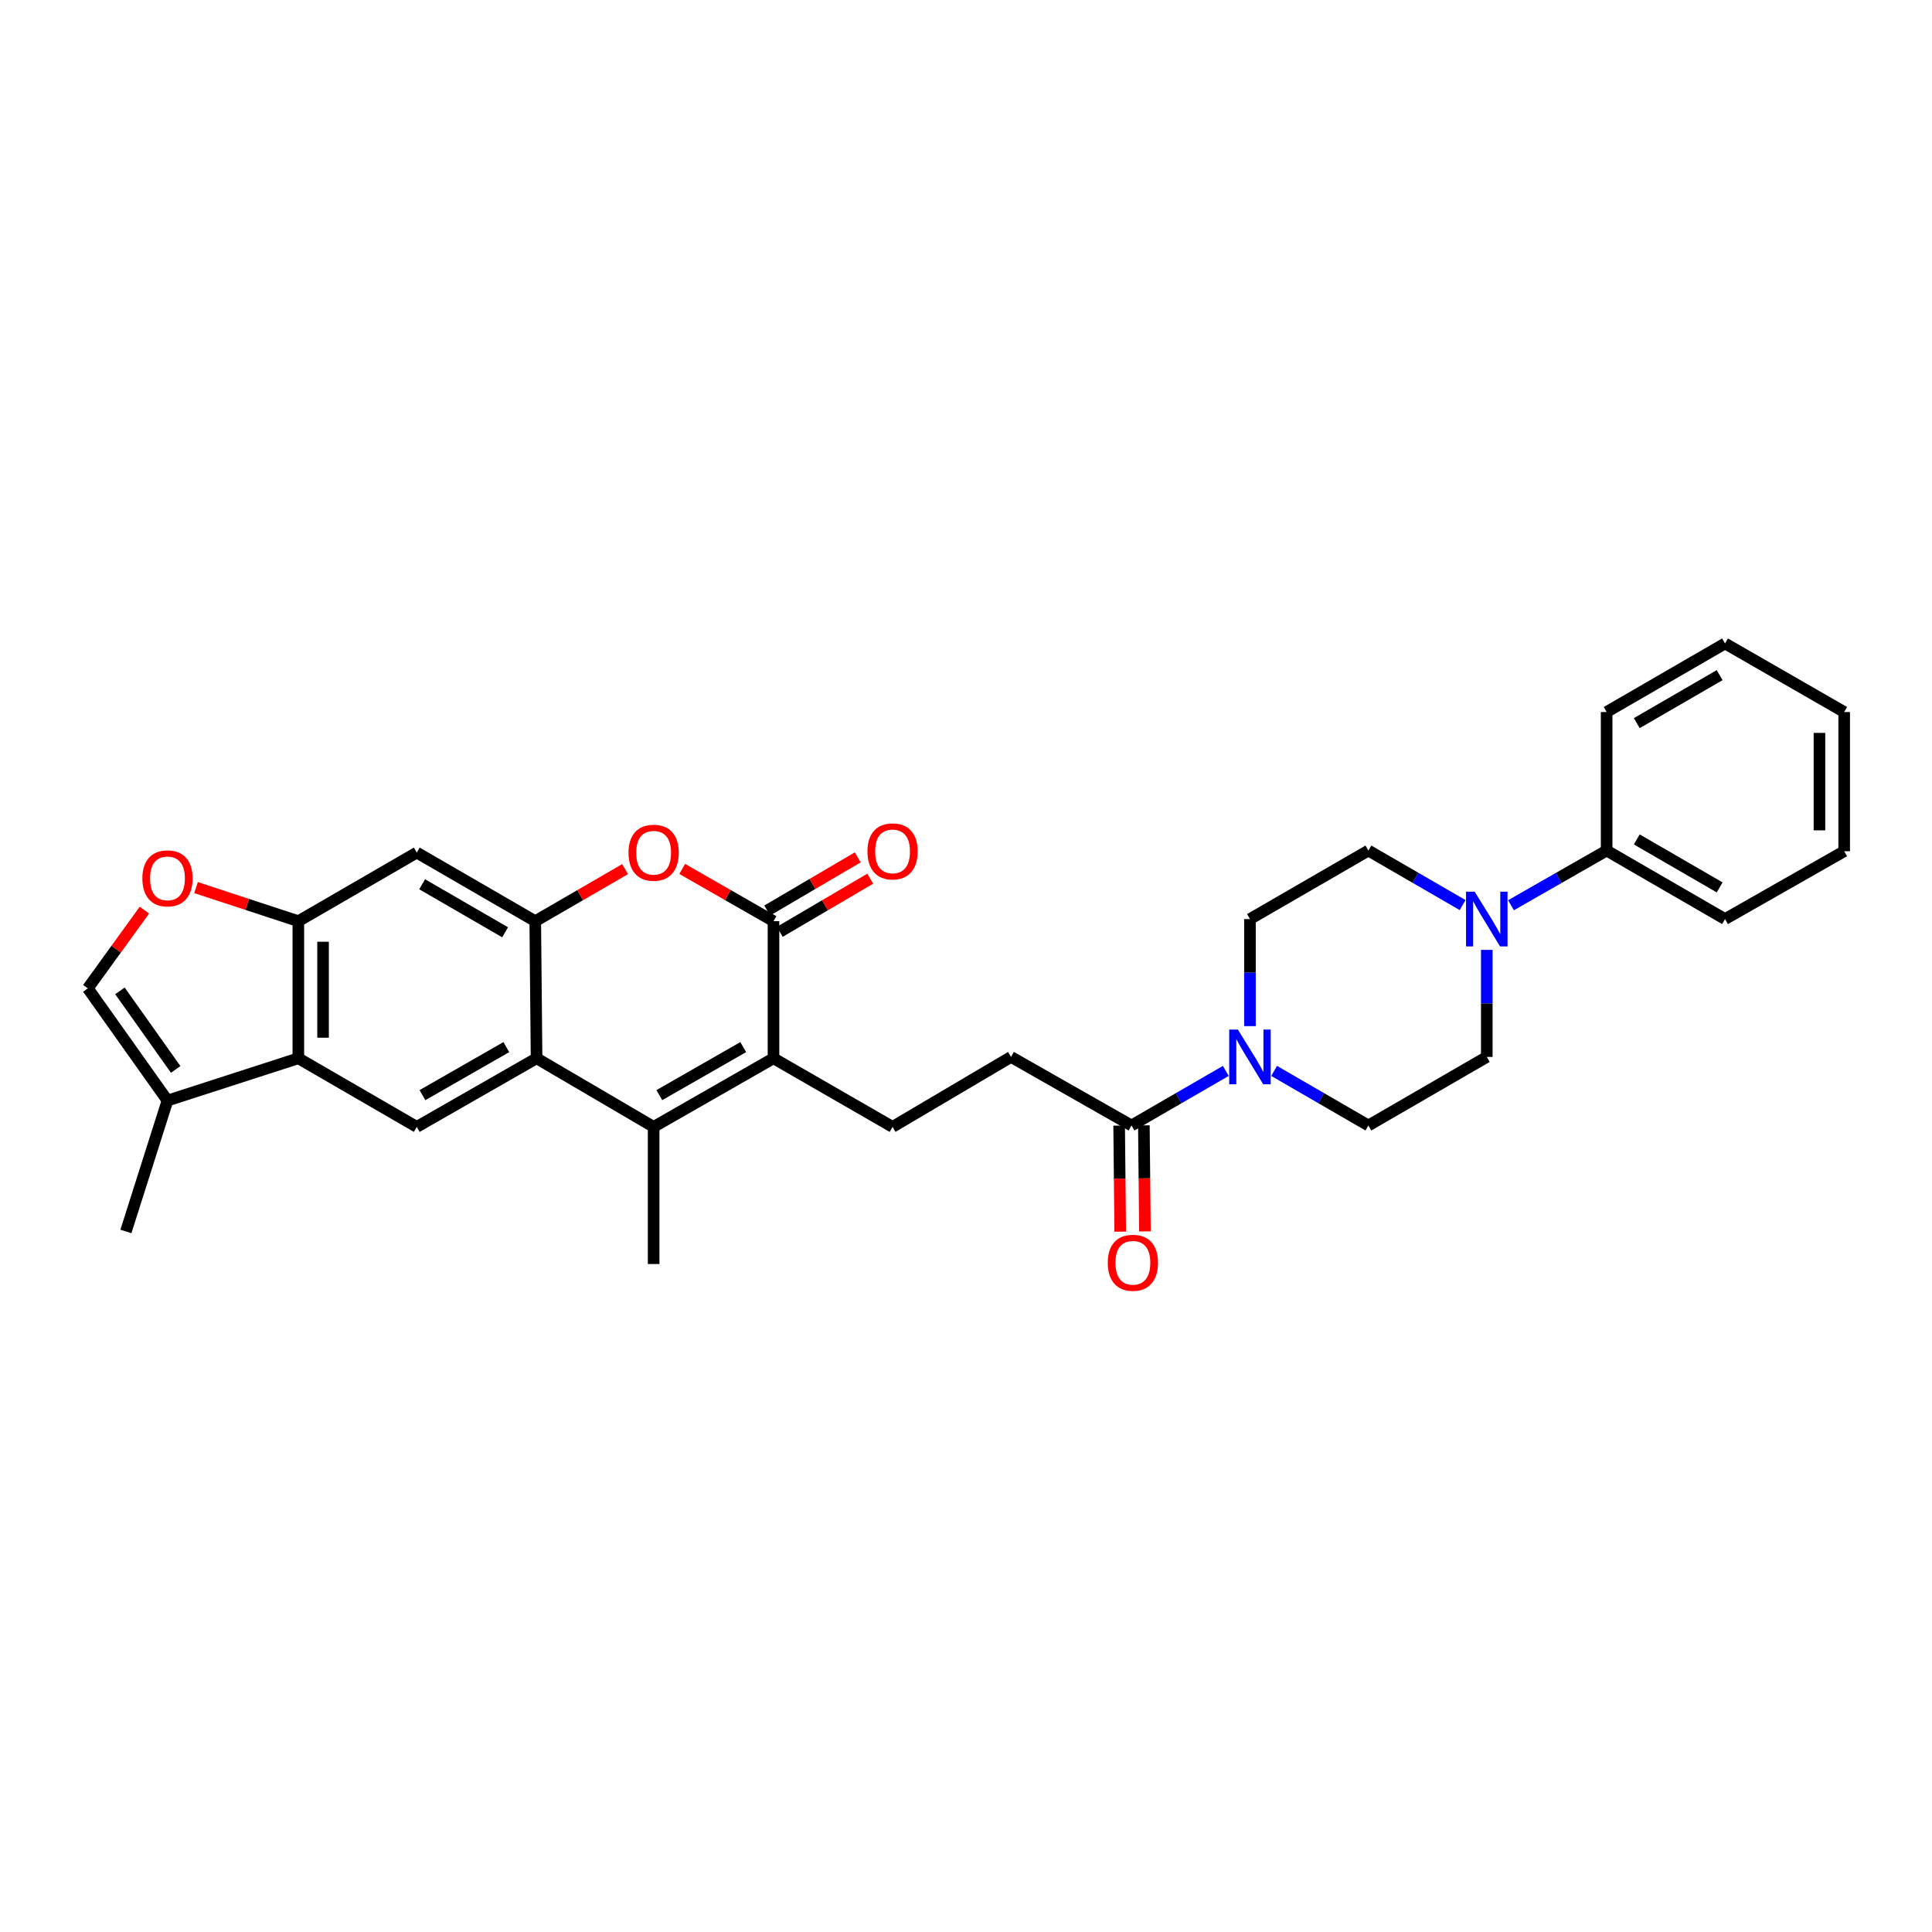 <?xml version='1.0' encoding='iso-8859-1'?>
<svg version='1.1' baseProfile='full'
              xmlns='http://www.w3.org/2000/svg'
                      xmlns:rdkit='http://www.rdkit.org/xml'
                      xmlns:xlink='http://www.w3.org/1999/xlink'
                  xml:space='preserve'
width='1000px' height='1000px' viewBox='0 0 1000 1000'>
<!-- END OF HEADER -->
<rect style='opacity:1.0;fill:#FFFFFF;stroke:none' width='1000' height='1000' x='0' y='0'> </rect>
<path class='bond-0' d='M 400.356,547.762 L 338.321,583.273' style='fill:none;fill-rule:evenodd;stroke:#000000;stroke-width:6px;stroke-linecap:butt;stroke-linejoin:miter;stroke-opacity:1' />
<path class='bond-0' d='M 384.694,541.983 L 341.269,566.84' style='fill:none;fill-rule:evenodd;stroke:#000000;stroke-width:6px;stroke-linecap:butt;stroke-linejoin:miter;stroke-opacity:1' />
<path class='bond-1' d='M 400.356,547.762 L 400.356,476.805' style='fill:none;fill-rule:evenodd;stroke:#000000;stroke-width:6px;stroke-linecap:butt;stroke-linejoin:miter;stroke-opacity:1' />
<path class='bond-15' d='M 400.356,547.762 L 461.987,583.273' style='fill:none;fill-rule:evenodd;stroke:#000000;stroke-width:6px;stroke-linecap:butt;stroke-linejoin:miter;stroke-opacity:1' />
<path class='bond-2' d='M 338.321,583.273 L 277.729,547.762' style='fill:none;fill-rule:evenodd;stroke:#000000;stroke-width:6px;stroke-linecap:butt;stroke-linejoin:miter;stroke-opacity:1' />
<path class='bond-24' d='M 338.321,583.273 L 338.321,654.252' style='fill:none;fill-rule:evenodd;stroke:#000000;stroke-width:6px;stroke-linecap:butt;stroke-linejoin:miter;stroke-opacity:1' />
<path class='bond-4' d='M 400.356,476.805 L 376.732,463.281' style='fill:none;fill-rule:evenodd;stroke:#000000;stroke-width:6px;stroke-linecap:butt;stroke-linejoin:miter;stroke-opacity:1' />
<path class='bond-4' d='M 376.732,463.281 L 353.108,449.758' style='fill:none;fill-rule:evenodd;stroke:#FF0000;stroke-width:6px;stroke-linecap:butt;stroke-linejoin:miter;stroke-opacity:1' />
<path class='bond-16' d='M 403.598,482.321 L 427.019,468.561' style='fill:none;fill-rule:evenodd;stroke:#000000;stroke-width:6px;stroke-linecap:butt;stroke-linejoin:miter;stroke-opacity:1' />
<path class='bond-16' d='M 427.019,468.561 L 450.441,454.801' style='fill:none;fill-rule:evenodd;stroke:#FF0000;stroke-width:6px;stroke-linecap:butt;stroke-linejoin:miter;stroke-opacity:1' />
<path class='bond-16' d='M 397.115,471.288 L 420.537,457.528' style='fill:none;fill-rule:evenodd;stroke:#000000;stroke-width:6px;stroke-linecap:butt;stroke-linejoin:miter;stroke-opacity:1' />
<path class='bond-16' d='M 420.537,457.528 L 443.959,443.768' style='fill:none;fill-rule:evenodd;stroke:#FF0000;stroke-width:6px;stroke-linecap:butt;stroke-linejoin:miter;stroke-opacity:1' />
<path class='bond-8' d='M 277.729,547.762 L 215.722,583.273' style='fill:none;fill-rule:evenodd;stroke:#000000;stroke-width:6px;stroke-linecap:butt;stroke-linejoin:miter;stroke-opacity:1' />
<path class='bond-8' d='M 262.068,541.984 L 218.663,566.842' style='fill:none;fill-rule:evenodd;stroke:#000000;stroke-width:6px;stroke-linecap:butt;stroke-linejoin:miter;stroke-opacity:1' />
<path class='bond-31' d='M 277.729,547.762 L 277.046,476.805' style='fill:none;fill-rule:evenodd;stroke:#000000;stroke-width:6px;stroke-linecap:butt;stroke-linejoin:miter;stroke-opacity:1' />
<path class='bond-3' d='M 277.046,476.805 L 300.298,463.329' style='fill:none;fill-rule:evenodd;stroke:#000000;stroke-width:6px;stroke-linecap:butt;stroke-linejoin:miter;stroke-opacity:1' />
<path class='bond-3' d='M 300.298,463.329 L 323.55,449.854' style='fill:none;fill-rule:evenodd;stroke:#FF0000;stroke-width:6px;stroke-linecap:butt;stroke-linejoin:miter;stroke-opacity:1' />
<path class='bond-9' d='M 277.046,476.805 L 215.722,441.294' style='fill:none;fill-rule:evenodd;stroke:#000000;stroke-width:6px;stroke-linecap:butt;stroke-linejoin:miter;stroke-opacity:1' />
<path class='bond-9' d='M 261.435,482.552 L 218.508,457.694' style='fill:none;fill-rule:evenodd;stroke:#000000;stroke-width:6px;stroke-linecap:butt;stroke-linejoin:miter;stroke-opacity:1' />
<path class='bond-5' d='M 154.418,547.762 L 215.722,583.273' style='fill:none;fill-rule:evenodd;stroke:#000000;stroke-width:6px;stroke-linecap:butt;stroke-linejoin:miter;stroke-opacity:1' />
<path class='bond-13' d='M 154.418,547.762 L 86.688,569.652' style='fill:none;fill-rule:evenodd;stroke:#000000;stroke-width:6px;stroke-linecap:butt;stroke-linejoin:miter;stroke-opacity:1' />
<path class='bond-32' d='M 154.418,547.762 L 154.418,476.805' style='fill:none;fill-rule:evenodd;stroke:#000000;stroke-width:6px;stroke-linecap:butt;stroke-linejoin:miter;stroke-opacity:1' />
<path class='bond-32' d='M 167.215,537.118 L 167.215,487.448' style='fill:none;fill-rule:evenodd;stroke:#000000;stroke-width:6px;stroke-linecap:butt;stroke-linejoin:miter;stroke-opacity:1' />
<path class='bond-6' d='M 154.418,476.805 L 215.722,441.294' style='fill:none;fill-rule:evenodd;stroke:#000000;stroke-width:6px;stroke-linecap:butt;stroke-linejoin:miter;stroke-opacity:1' />
<path class='bond-11' d='M 154.418,476.805 L 127.944,468.11' style='fill:none;fill-rule:evenodd;stroke:#000000;stroke-width:6px;stroke-linecap:butt;stroke-linejoin:miter;stroke-opacity:1' />
<path class='bond-11' d='M 127.944,468.11 L 101.471,459.415' style='fill:none;fill-rule:evenodd;stroke:#FF0000;stroke-width:6px;stroke-linecap:butt;stroke-linejoin:miter;stroke-opacity:1' />
<path class='bond-7' d='M 634.466,554.306 L 610.066,568.427' style='fill:none;fill-rule:evenodd;stroke:#0000FF;stroke-width:6px;stroke-linecap:butt;stroke-linejoin:miter;stroke-opacity:1' />
<path class='bond-7' d='M 610.066,568.427 L 585.667,582.548' style='fill:none;fill-rule:evenodd;stroke:#000000;stroke-width:6px;stroke-linecap:butt;stroke-linejoin:miter;stroke-opacity:1' />
<path class='bond-18' d='M 659.488,554.307 L 683.884,568.427' style='fill:none;fill-rule:evenodd;stroke:#0000FF;stroke-width:6px;stroke-linecap:butt;stroke-linejoin:miter;stroke-opacity:1' />
<path class='bond-18' d='M 683.884,568.427 L 708.28,582.548' style='fill:none;fill-rule:evenodd;stroke:#000000;stroke-width:6px;stroke-linecap:butt;stroke-linejoin:miter;stroke-opacity:1' />
<path class='bond-19' d='M 646.977,531.122 L 646.977,503.416' style='fill:none;fill-rule:evenodd;stroke:#0000FF;stroke-width:6px;stroke-linecap:butt;stroke-linejoin:miter;stroke-opacity:1' />
<path class='bond-19' d='M 646.977,503.416 L 646.977,475.71' style='fill:none;fill-rule:evenodd;stroke:#000000;stroke-width:6px;stroke-linecap:butt;stroke-linejoin:miter;stroke-opacity:1' />
<path class='bond-10' d='M 757.052,468.469 L 732.666,454.355' style='fill:none;fill-rule:evenodd;stroke:#0000FF;stroke-width:6px;stroke-linecap:butt;stroke-linejoin:miter;stroke-opacity:1' />
<path class='bond-10' d='M 732.666,454.355 L 708.28,440.242' style='fill:none;fill-rule:evenodd;stroke:#000000;stroke-width:6px;stroke-linecap:butt;stroke-linejoin:miter;stroke-opacity:1' />
<path class='bond-22' d='M 782.089,468.547 L 806.84,454.394' style='fill:none;fill-rule:evenodd;stroke:#0000FF;stroke-width:6px;stroke-linecap:butt;stroke-linejoin:miter;stroke-opacity:1' />
<path class='bond-22' d='M 806.84,454.394 L 831.591,440.242' style='fill:none;fill-rule:evenodd;stroke:#000000;stroke-width:6px;stroke-linecap:butt;stroke-linejoin:miter;stroke-opacity:1' />
<path class='bond-33' d='M 769.562,491.654 L 769.562,519.36' style='fill:none;fill-rule:evenodd;stroke:#0000FF;stroke-width:6px;stroke-linecap:butt;stroke-linejoin:miter;stroke-opacity:1' />
<path class='bond-33' d='M 769.562,519.36 L 769.562,547.065' style='fill:none;fill-rule:evenodd;stroke:#000000;stroke-width:6px;stroke-linecap:butt;stroke-linejoin:miter;stroke-opacity:1' />
<path class='bond-34' d='M 74.74,471.079 L 60.097,491.324' style='fill:none;fill-rule:evenodd;stroke:#FF0000;stroke-width:6px;stroke-linecap:butt;stroke-linejoin:miter;stroke-opacity:1' />
<path class='bond-34' d='M 60.097,491.324 L 45.455,511.569' style='fill:none;fill-rule:evenodd;stroke:#000000;stroke-width:6px;stroke-linecap:butt;stroke-linejoin:miter;stroke-opacity:1' />
<path class='bond-12' d='M 585.667,582.548 L 523.297,547.065' style='fill:none;fill-rule:evenodd;stroke:#000000;stroke-width:6px;stroke-linecap:butt;stroke-linejoin:miter;stroke-opacity:1' />
<path class='bond-23' d='M 579.269,582.612 L 579.544,610.054' style='fill:none;fill-rule:evenodd;stroke:#000000;stroke-width:6px;stroke-linecap:butt;stroke-linejoin:miter;stroke-opacity:1' />
<path class='bond-23' d='M 579.544,610.054 L 579.818,637.496' style='fill:none;fill-rule:evenodd;stroke:#FF0000;stroke-width:6px;stroke-linecap:butt;stroke-linejoin:miter;stroke-opacity:1' />
<path class='bond-23' d='M 592.065,582.484 L 592.34,609.926' style='fill:none;fill-rule:evenodd;stroke:#000000;stroke-width:6px;stroke-linecap:butt;stroke-linejoin:miter;stroke-opacity:1' />
<path class='bond-23' d='M 592.34,609.926 L 592.614,637.368' style='fill:none;fill-rule:evenodd;stroke:#FF0000;stroke-width:6px;stroke-linecap:butt;stroke-linejoin:miter;stroke-opacity:1' />
<path class='bond-14' d='M 86.688,569.652 L 45.455,511.569' style='fill:none;fill-rule:evenodd;stroke:#000000;stroke-width:6px;stroke-linecap:butt;stroke-linejoin:miter;stroke-opacity:1' />
<path class='bond-14' d='M 90.938,553.531 L 62.074,512.874' style='fill:none;fill-rule:evenodd;stroke:#000000;stroke-width:6px;stroke-linecap:butt;stroke-linejoin:miter;stroke-opacity:1' />
<path class='bond-25' d='M 86.688,569.652 L 65.169,637.403' style='fill:none;fill-rule:evenodd;stroke:#000000;stroke-width:6px;stroke-linecap:butt;stroke-linejoin:miter;stroke-opacity:1' />
<path class='bond-17' d='M 461.987,583.273 L 523.297,547.065' style='fill:none;fill-rule:evenodd;stroke:#000000;stroke-width:6px;stroke-linecap:butt;stroke-linejoin:miter;stroke-opacity:1' />
<path class='bond-21' d='M 708.28,582.548 L 769.562,547.065' style='fill:none;fill-rule:evenodd;stroke:#000000;stroke-width:6px;stroke-linecap:butt;stroke-linejoin:miter;stroke-opacity:1' />
<path class='bond-20' d='M 646.977,475.71 L 708.28,440.242' style='fill:none;fill-rule:evenodd;stroke:#000000;stroke-width:6px;stroke-linecap:butt;stroke-linejoin:miter;stroke-opacity:1' />
<path class='bond-26' d='M 831.591,440.242 L 892.873,475.71' style='fill:none;fill-rule:evenodd;stroke:#000000;stroke-width:6px;stroke-linecap:butt;stroke-linejoin:miter;stroke-opacity:1' />
<path class='bond-26' d='M 847.193,434.486 L 890.09,459.314' style='fill:none;fill-rule:evenodd;stroke:#000000;stroke-width:6px;stroke-linecap:butt;stroke-linejoin:miter;stroke-opacity:1' />
<path class='bond-27' d='M 831.591,440.242 L 831.591,368.537' style='fill:none;fill-rule:evenodd;stroke:#000000;stroke-width:6px;stroke-linecap:butt;stroke-linejoin:miter;stroke-opacity:1' />
<path class='bond-29' d='M 892.873,475.71 L 954.545,440.597' style='fill:none;fill-rule:evenodd;stroke:#000000;stroke-width:6px;stroke-linecap:butt;stroke-linejoin:miter;stroke-opacity:1' />
<path class='bond-28' d='M 831.591,368.537 L 892.873,333.055' style='fill:none;fill-rule:evenodd;stroke:#000000;stroke-width:6px;stroke-linecap:butt;stroke-linejoin:miter;stroke-opacity:1' />
<path class='bond-28' d='M 847.195,374.289 L 890.092,349.452' style='fill:none;fill-rule:evenodd;stroke:#000000;stroke-width:6px;stroke-linecap:butt;stroke-linejoin:miter;stroke-opacity:1' />
<path class='bond-30' d='M 892.873,333.055 L 954.545,368.537' style='fill:none;fill-rule:evenodd;stroke:#000000;stroke-width:6px;stroke-linecap:butt;stroke-linejoin:miter;stroke-opacity:1' />
<path class='bond-35' d='M 954.545,440.597 L 954.545,368.537' style='fill:none;fill-rule:evenodd;stroke:#000000;stroke-width:6px;stroke-linecap:butt;stroke-linejoin:miter;stroke-opacity:1' />
<path class='bond-35' d='M 941.749,429.788 L 941.749,379.346' style='fill:none;fill-rule:evenodd;stroke:#000000;stroke-width:6px;stroke-linecap:butt;stroke-linejoin:miter;stroke-opacity:1' />
<path  class='atom-5' d='M 325.321 441.374
Q 325.321 434.574, 328.681 430.774
Q 332.041 426.974, 338.321 426.974
Q 344.601 426.974, 347.961 430.774
Q 351.321 434.574, 351.321 441.374
Q 351.321 448.254, 347.921 452.174
Q 344.521 456.054, 338.321 456.054
Q 332.081 456.054, 328.681 452.174
Q 325.321 448.294, 325.321 441.374
M 338.321 452.854
Q 342.641 452.854, 344.961 449.974
Q 347.321 447.054, 347.321 441.374
Q 347.321 435.814, 344.961 433.014
Q 342.641 430.174, 338.321 430.174
Q 334.001 430.174, 331.641 432.974
Q 329.321 435.774, 329.321 441.374
Q 329.321 447.094, 331.641 449.974
Q 334.001 452.854, 338.321 452.854
' fill='#FF0000'/>
<path  class='atom-8' d='M 640.717 532.905
L 649.997 547.905
Q 650.917 549.385, 652.397 552.065
Q 653.877 554.745, 653.957 554.905
L 653.957 532.905
L 657.717 532.905
L 657.717 561.225
L 653.837 561.225
L 643.877 544.825
Q 642.717 542.905, 641.477 540.705
Q 640.277 538.505, 639.917 537.825
L 639.917 561.225
L 636.237 561.225
L 636.237 532.905
L 640.717 532.905
' fill='#0000FF'/>
<path  class='atom-11' d='M 763.302 461.55
L 772.582 476.55
Q 773.502 478.03, 774.982 480.71
Q 776.462 483.39, 776.542 483.55
L 776.542 461.55
L 780.302 461.55
L 780.302 489.87
L 776.422 489.87
L 766.462 473.47
Q 765.302 471.55, 764.062 469.35
Q 762.862 467.15, 762.502 466.47
L 762.502 489.87
L 758.822 489.87
L 758.822 461.55
L 763.302 461.55
' fill='#0000FF'/>
<path  class='atom-12' d='M 73.688 454.64
Q 73.688 447.84, 77.048 444.04
Q 80.408 440.24, 86.688 440.24
Q 92.968 440.24, 96.328 444.04
Q 99.688 447.84, 99.688 454.64
Q 99.688 461.52, 96.288 465.44
Q 92.888 469.32, 86.688 469.32
Q 80.448 469.32, 77.048 465.44
Q 73.688 461.56, 73.688 454.64
M 86.688 466.12
Q 91.008 466.12, 93.328 463.24
Q 95.688 460.32, 95.688 454.64
Q 95.688 449.08, 93.328 446.28
Q 91.008 443.44, 86.688 443.44
Q 82.368 443.44, 80.008 446.24
Q 77.688 449.04, 77.688 454.64
Q 77.688 460.36, 80.008 463.24
Q 82.368 466.12, 86.688 466.12
' fill='#FF0000'/>
<path  class='atom-17' d='M 448.987 440.677
Q 448.987 433.877, 452.347 430.077
Q 455.707 426.277, 461.987 426.277
Q 468.267 426.277, 471.627 430.077
Q 474.987 433.877, 474.987 440.677
Q 474.987 447.557, 471.587 451.477
Q 468.187 455.357, 461.987 455.357
Q 455.747 455.357, 452.347 451.477
Q 448.987 447.597, 448.987 440.677
M 461.987 452.157
Q 466.307 452.157, 468.627 449.277
Q 470.987 446.357, 470.987 440.677
Q 470.987 435.117, 468.627 432.317
Q 466.307 429.477, 461.987 429.477
Q 457.667 429.477, 455.307 432.277
Q 452.987 435.077, 452.987 440.677
Q 452.987 446.397, 455.307 449.277
Q 457.667 452.157, 461.987 452.157
' fill='#FF0000'/>
<path  class='atom-24' d='M 573.378 653.607
Q 573.378 646.807, 576.738 643.007
Q 580.098 639.207, 586.378 639.207
Q 592.658 639.207, 596.018 643.007
Q 599.378 646.807, 599.378 653.607
Q 599.378 660.487, 595.978 664.407
Q 592.578 668.287, 586.378 668.287
Q 580.138 668.287, 576.738 664.407
Q 573.378 660.527, 573.378 653.607
M 586.378 665.087
Q 590.698 665.087, 593.018 662.207
Q 595.378 659.287, 595.378 653.607
Q 595.378 648.047, 593.018 645.247
Q 590.698 642.407, 586.378 642.407
Q 582.058 642.407, 579.698 645.207
Q 577.378 648.007, 577.378 653.607
Q 577.378 659.327, 579.698 662.207
Q 582.058 665.087, 586.378 665.087
' fill='#FF0000'/>
</svg>

